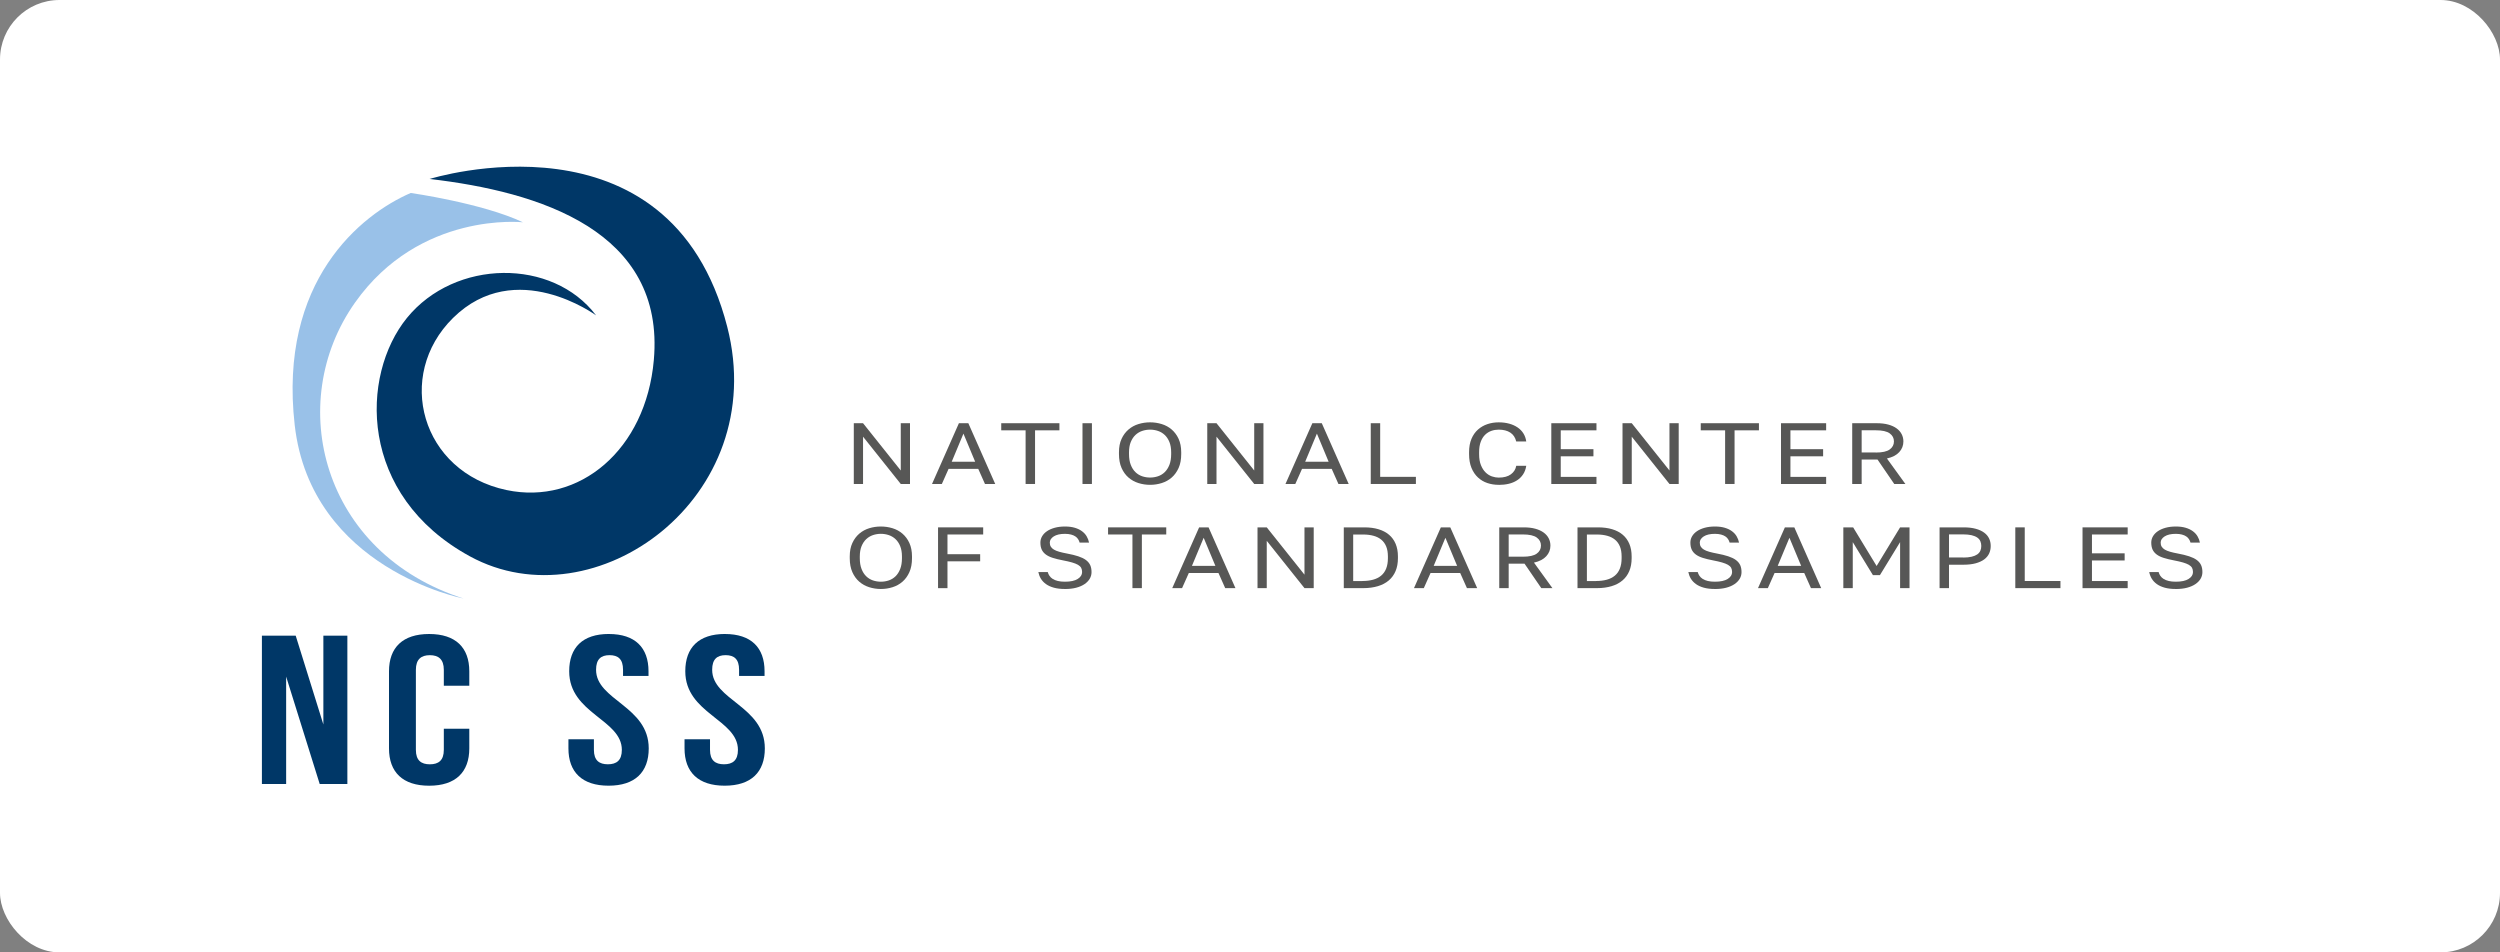 <?xml version="1.0" encoding="UTF-8"?> <svg xmlns="http://www.w3.org/2000/svg" width="210" height="80" viewBox="0 0 210 80" fill="none"><rect x="0" y="0" width="210" height="80" fill="#808080" stroke="none"/><rect width="210" height="80" rx="5" fill="white"></rect><g clip-path="url(#clip0_709_29)"><path d="M50.07 26.492C50.07 26.492 43.318 21.519 38.057 26.706C33.146 31.55 35.374 39.651 42.551 41.165C48.656 42.452 54.255 37.795 54.922 30.241C55.88 19.391 45.304 16.103 36.089 15.033C36.089 15.033 56.273 8.691 61.089 27.456C64.777 41.829 49.959 52.448 39.48 46.736C30.059 41.6 30.266 31.528 34.183 26.706C38.214 21.749 46.414 21.659 50.07 26.492Z" fill="#003767"></path><path d="M43.926 18.673C43.926 18.673 35.268 17.711 29.819 25.421C23.866 33.843 27.041 46.483 38.947 50.279C38.947 50.279 26.131 47.806 24.755 35.704C23.38 23.601 30.318 18.02 34.501 16.209C34.501 16.209 40.538 17.067 43.926 18.673Z" fill="#99C1E8"></path><path d="M24.036 56.834V65.856H22V53.398H24.839L27.163 60.856V53.398H29.179V65.856H26.855L24.036 56.834Z" fill="#003767"></path><path d="M39.421 61.212V62.868C39.421 64.862 38.268 66 36.049 66C33.829 66 32.676 64.862 32.676 62.868V56.388C32.676 54.394 33.827 53.256 36.049 53.256C38.27 53.256 39.421 54.394 39.421 56.388V57.599H37.281V56.264C37.281 55.374 36.829 55.035 36.108 55.035C35.386 55.035 34.934 55.374 34.934 56.264V62.992C34.934 63.882 35.386 64.202 36.108 64.202C36.829 64.202 37.281 63.882 37.281 62.992V61.212H39.421Z" fill="#003767"></path><path d="M51.144 53.256C53.345 53.256 54.475 54.394 54.475 56.389V56.779H52.335V56.262C52.335 55.372 51.924 55.033 51.203 55.033C50.481 55.033 50.07 55.372 50.07 56.262C50.07 58.825 54.493 59.306 54.493 62.866C54.493 64.86 53.34 65.998 51.121 65.998C48.901 65.998 47.748 64.86 47.748 62.866V62.1H49.888V62.99C49.888 63.88 50.34 64.2 51.062 64.2C51.783 64.2 52.235 63.88 52.235 62.99C52.235 60.427 47.812 59.946 47.812 56.386C47.812 54.392 48.942 53.254 51.144 53.254V53.256Z" fill="#003767"></path><path d="M60.891 53.256C63.093 53.256 64.223 54.394 64.223 56.389V56.779H62.083V56.262C62.083 55.372 61.672 55.033 60.953 55.033C60.233 55.033 59.822 55.372 59.822 56.262C59.822 58.825 64.246 59.306 64.246 62.866C64.246 64.86 63.093 65.998 60.873 65.998C58.653 65.998 57.501 64.86 57.501 62.866V62.1H59.641V62.99C59.641 63.88 60.092 64.2 60.814 64.2C61.536 64.2 61.987 63.88 61.987 62.99C61.987 60.427 57.564 59.946 57.564 56.386C57.564 54.392 58.697 53.254 60.896 53.254L60.891 53.256Z" fill="#003767"></path><path d="M71.719 35.55H72.496L75.664 39.522V35.55H76.44V40.654H75.664L72.496 36.681V40.654H71.719V35.55Z" fill="#575756"></path><path d="M82.175 39.385H79.681L79.116 40.654H78.29L80.548 35.55H81.34L83.598 40.654H82.738L82.173 39.385H82.175ZM79.942 38.786H81.914L80.929 36.424L79.944 38.786H79.942Z" fill="#575756"></path><path d="M86.151 36.148H84.104V35.55H88.991V36.148H86.944V40.654H86.151V36.148Z" fill="#575756"></path><path d="M90.929 35.55H91.721V40.654H90.929V35.55Z" fill="#575756"></path><path d="M96.607 40.726C96.271 40.726 95.945 40.677 95.629 40.577C95.314 40.478 95.037 40.324 94.794 40.114C94.551 39.904 94.358 39.638 94.213 39.313C94.068 38.987 93.993 38.597 93.993 38.138V37.992C93.993 37.553 94.065 37.178 94.213 36.862C94.358 36.546 94.553 36.286 94.794 36.079C95.034 35.873 95.314 35.719 95.629 35.622C95.945 35.525 96.269 35.476 96.607 35.476C96.945 35.476 97.27 35.525 97.585 35.622C97.901 35.719 98.178 35.871 98.421 36.079C98.661 36.286 98.856 36.546 99.002 36.862C99.147 37.178 99.222 37.556 99.222 37.992V38.138C99.222 38.594 99.149 38.987 99.002 39.313C98.854 39.638 98.661 39.907 98.421 40.114C98.18 40.324 97.901 40.478 97.585 40.577C97.27 40.677 96.945 40.726 96.607 40.726ZM96.607 40.114C96.837 40.114 97.059 40.078 97.272 40.006C97.486 39.934 97.674 39.819 97.837 39.66C98.001 39.502 98.13 39.299 98.23 39.048C98.328 38.798 98.378 38.495 98.378 38.141V37.994C98.378 37.66 98.328 37.37 98.23 37.129C98.132 36.887 98.001 36.691 97.837 36.537C97.674 36.383 97.486 36.27 97.272 36.198C97.059 36.126 96.837 36.09 96.607 36.09C96.378 36.09 96.156 36.126 95.942 36.198C95.729 36.27 95.541 36.383 95.377 36.537C95.214 36.691 95.085 36.887 94.985 37.129C94.887 37.37 94.837 37.657 94.837 37.994V38.141C94.837 38.495 94.887 38.798 94.985 39.048C95.082 39.299 95.214 39.502 95.377 39.66C95.541 39.819 95.729 39.934 95.942 40.006C96.156 40.078 96.378 40.114 96.607 40.114Z" fill="#575756"></path><path d="M101.41 35.55H102.186L105.354 39.522V35.55H106.13V40.654H105.354L102.186 36.681V40.654H101.41V35.55Z" fill="#575756"></path><path d="M111.866 39.385H109.371L108.806 40.654H107.98L110.238 35.55H111.03L113.289 40.654H112.428L111.863 39.385H111.866ZM109.632 38.786H111.605L110.62 36.424L109.635 38.786H109.632Z" fill="#575756"></path><path d="M115.143 35.55H115.935V40.055H118.935V40.654H115.143V35.55Z" fill="#575756"></path><path d="M125.887 40.726C125.556 40.726 125.24 40.676 124.943 40.577C124.646 40.478 124.38 40.322 124.151 40.109C123.922 39.897 123.738 39.631 123.604 39.303C123.47 38.978 123.402 38.59 123.402 38.138V37.991C123.402 37.553 123.47 37.178 123.604 36.862C123.738 36.546 123.922 36.286 124.151 36.083C124.38 35.88 124.646 35.726 124.943 35.627C125.24 35.527 125.556 35.477 125.887 35.477C126.218 35.477 126.5 35.514 126.768 35.586C127.035 35.658 127.269 35.764 127.471 35.9C127.673 36.035 127.839 36.205 127.964 36.404C128.088 36.602 128.17 36.828 128.204 37.081H127.362C127.283 36.751 127.117 36.503 126.865 36.338C126.613 36.173 126.286 36.09 125.887 36.09C125.678 36.09 125.476 36.123 125.281 36.191C125.084 36.259 124.909 36.367 124.754 36.516C124.6 36.666 124.475 36.86 124.385 37.104C124.291 37.347 124.246 37.643 124.246 37.993V38.14C124.246 38.511 124.296 38.82 124.398 39.071C124.5 39.321 124.627 39.525 124.786 39.68C124.943 39.836 125.12 39.947 125.317 40.017C125.515 40.085 125.705 40.119 125.889 40.119C126.327 40.119 126.67 40.026 126.917 39.841C127.165 39.656 127.315 39.419 127.364 39.127H128.206C128.161 39.409 128.073 39.651 127.936 39.852C127.802 40.053 127.632 40.22 127.426 40.351C127.221 40.482 126.988 40.579 126.727 40.64C126.466 40.701 126.187 40.731 125.889 40.731L125.887 40.726Z" fill="#575756"></path><path d="M130.31 35.55H134.103V36.148H131.102V37.731H133.849V38.33H131.102V40.058H134.103V40.656H130.31V35.552V35.55Z" fill="#575756"></path><path d="M136.291 35.55H137.067L140.235 39.522V35.55H141.011V40.654H140.235L137.067 36.681V40.654H136.291V35.55Z" fill="#575756"></path><path d="M144.91 36.148H142.863V35.55H147.75V36.148H145.703V40.654H144.91V36.148Z" fill="#575756"></path><path d="M149.604 35.55H153.396V36.148H150.396V37.731H153.142V38.33H150.396V40.058H153.396V40.656H149.604V35.552V35.55Z" fill="#575756"></path><path d="M155.586 35.55H157.652C158.022 35.55 158.346 35.588 158.625 35.667C158.902 35.744 159.136 35.852 159.32 35.988C159.504 36.123 159.647 36.286 159.742 36.474C159.837 36.661 159.885 36.864 159.885 37.083C159.885 37.424 159.769 37.722 159.536 37.978C159.302 38.233 158.959 38.411 158.503 38.513L160.053 40.656H159.118L157.711 38.601H156.379V40.656H155.586V35.552V35.55ZM157.566 38.014C158.11 38.014 158.501 37.928 158.737 37.754C158.973 37.582 159.091 37.356 159.091 37.079C159.091 36.801 158.973 36.577 158.737 36.404C158.501 36.232 158.11 36.144 157.566 36.144H156.379V38.009H157.566V38.014Z" fill="#575756"></path><path d="M73.993 49.475C73.657 49.475 73.331 49.425 73.015 49.326C72.7 49.227 72.423 49.073 72.18 48.863C71.939 48.655 71.744 48.387 71.599 48.061C71.454 47.736 71.379 47.345 71.379 46.887V46.74C71.379 46.302 71.451 45.927 71.599 45.611C71.744 45.295 71.939 45.035 72.18 44.827C72.421 44.622 72.7 44.468 73.015 44.371C73.331 44.274 73.655 44.227 73.993 44.227C74.332 44.227 74.656 44.276 74.972 44.371C75.287 44.468 75.564 44.62 75.807 44.827C76.047 45.035 76.243 45.295 76.388 45.611C76.533 45.927 76.608 46.304 76.608 46.74V46.887C76.608 47.343 76.535 47.736 76.388 48.061C76.243 48.387 76.047 48.655 75.807 48.863C75.566 49.073 75.287 49.227 74.972 49.326C74.656 49.425 74.332 49.475 73.993 49.475ZM73.993 48.863C74.223 48.863 74.445 48.827 74.658 48.755C74.872 48.682 75.06 48.567 75.224 48.409C75.387 48.251 75.516 48.048 75.616 47.797C75.714 47.546 75.764 47.244 75.764 46.889V46.742C75.764 46.408 75.714 46.119 75.616 45.877C75.519 45.636 75.387 45.439 75.224 45.288C75.06 45.134 74.872 45.022 74.658 44.949C74.445 44.877 74.223 44.841 73.993 44.841C73.764 44.841 73.542 44.877 73.328 44.949C73.115 45.022 72.927 45.134 72.763 45.288C72.6 45.442 72.471 45.638 72.371 45.877C72.273 46.119 72.223 46.406 72.223 46.742V46.889C72.223 47.244 72.273 47.546 72.371 47.797C72.468 48.048 72.6 48.251 72.763 48.409C72.927 48.567 73.115 48.682 73.328 48.755C73.542 48.827 73.764 48.863 73.993 48.863Z" fill="#575756"></path><path d="M78.796 44.299H82.588V44.897H79.588V46.553H82.334V47.151H79.588V49.405H78.796V44.301V44.299Z" fill="#575756"></path><path d="M89.454 49.475C89.1 49.475 88.791 49.439 88.528 49.367C88.264 49.294 88.042 49.193 87.863 49.064C87.683 48.935 87.54 48.784 87.436 48.612C87.332 48.441 87.261 48.253 87.22 48.055H88.013C88.04 48.167 88.087 48.271 88.156 48.371C88.224 48.47 88.314 48.556 88.43 48.63C88.546 48.703 88.687 48.761 88.857 48.802C89.025 48.843 89.225 48.863 89.456 48.863C89.928 48.863 90.287 48.786 90.529 48.63C90.775 48.475 90.897 48.283 90.897 48.055C90.897 47.915 90.87 47.795 90.818 47.698C90.763 47.601 90.675 47.515 90.548 47.443C90.421 47.37 90.255 47.305 90.051 47.246C89.846 47.187 89.594 47.129 89.297 47.072C88.966 47.009 88.68 46.939 88.442 46.864C88.203 46.79 88.006 46.695 87.851 46.58C87.697 46.465 87.581 46.329 87.506 46.169C87.431 46.008 87.393 45.812 87.393 45.577C87.393 45.387 87.441 45.211 87.536 45.049C87.631 44.886 87.767 44.744 87.944 44.622C88.121 44.5 88.337 44.405 88.594 44.333C88.85 44.263 89.136 44.227 89.458 44.227C89.781 44.227 90.048 44.263 90.284 44.333C90.52 44.403 90.72 44.5 90.886 44.622C91.051 44.744 91.183 44.886 91.278 45.049C91.374 45.211 91.442 45.387 91.48 45.577H90.688C90.661 45.475 90.618 45.378 90.561 45.29C90.504 45.2 90.427 45.123 90.33 45.058C90.232 44.992 90.112 44.94 89.967 44.902C89.821 44.863 89.653 44.843 89.456 44.843C89.052 44.843 88.739 44.915 88.516 45.058C88.294 45.202 88.183 45.374 88.183 45.579C88.183 45.71 88.21 45.823 88.267 45.918C88.323 46.013 88.41 46.096 88.528 46.166C88.646 46.237 88.796 46.297 88.979 46.349C89.161 46.401 89.379 46.451 89.633 46.498C89.998 46.566 90.312 46.643 90.573 46.729C90.834 46.815 91.047 46.916 91.213 47.038C91.378 47.16 91.499 47.303 91.576 47.467C91.651 47.632 91.689 47.829 91.689 48.057C91.689 48.256 91.639 48.443 91.537 48.615C91.435 48.786 91.29 48.938 91.099 49.066C90.909 49.195 90.675 49.297 90.4 49.369C90.126 49.441 89.81 49.477 89.456 49.477L89.454 49.475Z" fill="#575756"></path><path d="M95.125 44.897H93.078V44.299H97.965V44.897H95.917V49.403H95.125V44.897Z" fill="#575756"></path><path d="M102.354 48.134H99.86L99.294 49.403H98.468L100.727 44.299H101.519L103.777 49.403H102.917L102.352 48.134H102.354ZM100.121 47.535H102.093L101.108 45.173L100.123 47.535H100.121Z" fill="#575756"></path><path d="M105.631 44.299H106.407L109.576 48.271V44.299H110.352V49.403H109.576L106.407 45.43V49.403H105.631V44.299Z" fill="#575756"></path><path d="M112.878 44.299H114.605C115.048 44.299 115.445 44.351 115.792 44.455C116.139 44.559 116.434 44.714 116.677 44.918C116.918 45.121 117.104 45.376 117.233 45.683C117.362 45.99 117.426 46.343 117.426 46.74V46.887C117.426 47.296 117.36 47.657 117.229 47.969C117.097 48.283 116.906 48.545 116.657 48.757C116.407 48.969 116.103 49.13 115.742 49.238C115.383 49.346 114.975 49.403 114.521 49.403H112.878V44.299ZM114.437 48.804C114.768 48.804 115.068 48.768 115.333 48.696C115.599 48.624 115.826 48.511 116.012 48.357C116.198 48.204 116.339 48.007 116.437 47.763C116.534 47.519 116.584 47.228 116.584 46.889V46.742C116.584 46.417 116.536 46.137 116.441 45.905C116.346 45.672 116.207 45.48 116.028 45.333C115.849 45.184 115.631 45.076 115.374 45.006C115.118 44.936 114.834 44.9 114.519 44.9H113.668V48.807H114.435L114.437 48.804Z" fill="#575756"></path><path d="M122.66 48.134H120.165L119.6 49.403H118.774L121.032 44.299H121.824L124.083 49.403H123.223L122.657 48.134H122.66ZM120.426 47.535H122.399L121.414 45.173L120.429 47.535H120.426Z" fill="#575756"></path><path d="M125.937 44.299H128.002C128.372 44.299 128.697 44.337 128.976 44.416C129.253 44.493 129.486 44.602 129.67 44.737C129.856 44.873 129.997 45.035 130.092 45.222C130.188 45.41 130.235 45.613 130.235 45.832C130.235 46.173 130.12 46.469 129.886 46.724C129.652 46.98 129.309 47.158 128.853 47.26L130.403 49.403H129.468L128.061 47.348H126.729V49.403H125.937V44.299ZM127.916 46.763C128.461 46.763 128.851 46.677 129.087 46.503C129.323 46.331 129.441 46.106 129.441 45.828C129.441 45.55 129.323 45.326 129.087 45.153C128.851 44.981 128.461 44.893 127.916 44.893H126.729V46.758H127.916V46.763Z" fill="#575756"></path><path d="M132.51 44.299H134.237C134.679 44.299 135.076 44.351 135.424 44.455C135.771 44.559 136.066 44.714 136.309 44.918C136.549 45.121 136.735 45.376 136.865 45.683C136.994 45.99 137.058 46.343 137.058 46.74V46.887C137.058 47.296 136.992 47.657 136.86 47.969C136.729 48.283 136.538 48.545 136.288 48.757C136.039 48.969 135.735 49.13 135.374 49.238C135.015 49.346 134.607 49.403 134.153 49.403H132.51V44.299ZM134.069 48.804C134.4 48.804 134.7 48.768 134.965 48.696C135.231 48.624 135.458 48.511 135.644 48.357C135.83 48.204 135.971 48.007 136.068 47.763C136.166 47.519 136.216 47.228 136.216 46.889V46.742C136.216 46.417 136.168 46.137 136.073 45.905C135.977 45.672 135.839 45.48 135.66 45.333C135.48 45.184 135.263 45.076 135.006 45.006C134.75 44.936 134.466 44.9 134.15 44.9H133.299V48.807H134.066L134.069 48.804Z" fill="#575756"></path><path d="M144.053 49.475C143.699 49.475 143.39 49.439 143.127 49.367C142.863 49.294 142.641 49.193 142.462 49.064C142.282 48.935 142.139 48.784 142.035 48.612C141.931 48.441 141.86 48.253 141.819 48.055H142.611C142.639 48.167 142.686 48.271 142.754 48.371C142.822 48.47 142.913 48.556 143.029 48.63C143.145 48.703 143.285 48.761 143.456 48.802C143.624 48.843 143.823 48.863 144.055 48.863C144.527 48.863 144.885 48.786 145.128 48.63C145.373 48.475 145.496 48.283 145.496 48.055C145.496 47.915 145.469 47.795 145.417 47.698C145.362 47.601 145.274 47.515 145.146 47.443C145.019 47.37 144.854 47.305 144.649 47.246C144.445 47.187 144.193 47.129 143.896 47.072C143.565 47.009 143.279 46.939 143.04 46.864C142.802 46.79 142.605 46.695 142.45 46.58C142.296 46.465 142.18 46.329 142.105 46.169C142.03 46.008 141.992 45.812 141.992 45.577C141.992 45.387 142.039 45.211 142.135 45.049C142.23 44.886 142.366 44.744 142.543 44.622C142.72 44.5 142.936 44.405 143.192 44.333C143.449 44.263 143.735 44.227 144.057 44.227C144.379 44.227 144.647 44.263 144.883 44.333C145.119 44.403 145.319 44.5 145.485 44.622C145.65 44.744 145.782 44.886 145.877 45.049C145.973 45.211 146.041 45.387 146.079 45.577H145.287C145.26 45.475 145.217 45.378 145.16 45.29C145.103 45.2 145.026 45.123 144.929 45.058C144.831 44.992 144.711 44.94 144.565 44.902C144.42 44.863 144.252 44.843 144.055 44.843C143.651 44.843 143.338 44.915 143.115 45.058C142.893 45.202 142.782 45.374 142.782 45.579C142.782 45.71 142.809 45.823 142.866 45.918C142.922 46.013 143.009 46.096 143.127 46.166C143.245 46.237 143.394 46.297 143.578 46.349C143.76 46.401 143.978 46.451 144.232 46.498C144.597 46.566 144.91 46.643 145.171 46.729C145.432 46.815 145.646 46.916 145.811 47.038C145.977 47.16 146.097 47.303 146.175 47.467C146.249 47.632 146.288 47.829 146.288 48.057C146.288 48.256 146.238 48.443 146.136 48.615C146.034 48.786 145.889 48.938 145.698 49.066C145.507 49.195 145.274 49.297 144.999 49.369C144.724 49.441 144.409 49.477 144.055 49.477L144.053 49.475Z" fill="#575756"></path><path d="M151.558 48.134H149.064L148.499 49.403H147.672L149.931 44.299H150.723L152.981 49.403H152.121L151.556 48.134H151.558ZM149.325 47.535H151.297L150.312 45.173L149.327 47.535H149.325Z" fill="#575756"></path><path d="M154.837 44.299H155.664L157.636 47.544L159.608 44.299H160.4V49.403H159.608V45.539L157.915 48.31H157.325L155.632 45.539V49.403H154.84V44.299H154.837Z" fill="#575756"></path><path d="M162.924 44.299H164.946C165.334 44.299 165.67 44.337 165.956 44.416C166.242 44.493 166.48 44.602 166.669 44.742C166.857 44.879 166.996 45.046 167.086 45.236C167.177 45.428 167.22 45.638 167.22 45.866C167.22 46.094 167.175 46.304 167.086 46.496C166.996 46.688 166.857 46.853 166.669 46.993C166.48 47.131 166.242 47.239 165.956 47.318C165.67 47.395 165.332 47.436 164.946 47.436H163.716V49.405H162.924V44.301V44.299ZM164.903 46.835C165.184 46.835 165.42 46.812 165.616 46.765C165.809 46.72 165.967 46.654 166.088 46.571C166.208 46.487 166.294 46.386 166.349 46.264C166.403 46.142 166.428 46.008 166.428 45.862C166.428 45.715 166.401 45.582 166.349 45.46C166.294 45.338 166.208 45.236 166.088 45.153C165.967 45.069 165.809 45.006 165.616 44.958C165.423 44.913 165.184 44.888 164.903 44.888H163.716V46.828H164.903V46.835Z" fill="#575756"></path><path d="M169.286 44.299H170.078V48.804H173.078V49.403H169.286V44.299Z" fill="#575756"></path><path d="M174.932 44.299H178.725V44.897H175.724V46.48H178.47V47.079H175.724V48.807H178.725V49.405H174.932V44.301V44.299Z" fill="#575756"></path><path d="M182.767 49.475C182.413 49.475 182.104 49.439 181.841 49.367C181.578 49.294 181.355 49.193 181.176 49.064C180.996 48.935 180.854 48.784 180.749 48.612C180.645 48.441 180.574 48.253 180.534 48.055H181.326C181.353 48.167 181.4 48.271 181.469 48.371C181.537 48.47 181.627 48.556 181.743 48.63C181.859 48.703 182 48.761 182.17 48.802C182.338 48.843 182.538 48.863 182.769 48.863C183.241 48.863 183.6 48.786 183.843 48.63C184.088 48.475 184.21 48.283 184.21 48.055C184.21 47.915 184.183 47.795 184.131 47.698C184.076 47.601 183.988 47.515 183.861 47.443C183.734 47.37 183.568 47.305 183.364 47.246C183.159 47.187 182.907 47.129 182.61 47.072C182.279 47.009 181.993 46.939 181.755 46.864C181.516 46.79 181.319 46.695 181.164 46.58C181.01 46.465 180.894 46.329 180.819 46.169C180.745 46.008 180.706 45.812 180.706 45.577C180.706 45.387 180.754 45.211 180.849 45.049C180.944 44.886 181.08 44.744 181.257 44.622C181.435 44.5 181.65 44.405 181.907 44.333C182.163 44.263 182.449 44.227 182.771 44.227C183.094 44.227 183.361 44.263 183.597 44.333C183.833 44.403 184.033 44.5 184.199 44.622C184.365 44.744 184.496 44.886 184.591 45.049C184.687 45.211 184.755 45.387 184.793 45.577H184.001C183.974 45.475 183.931 45.378 183.874 45.29C183.818 45.2 183.74 45.123 183.643 45.058C183.545 44.992 183.425 44.94 183.28 44.902C183.134 44.863 182.966 44.843 182.769 44.843C182.365 44.843 182.052 44.915 181.829 45.058C181.607 45.202 181.496 45.374 181.496 45.579C181.496 45.71 181.523 45.823 181.58 45.918C181.637 46.013 181.723 46.096 181.841 46.166C181.959 46.237 182.109 46.297 182.292 46.349C182.474 46.401 182.692 46.451 182.946 46.498C183.311 46.566 183.625 46.643 183.886 46.729C184.147 46.815 184.36 46.916 184.526 47.038C184.691 47.16 184.812 47.303 184.889 47.467C184.964 47.632 185.002 47.829 185.002 48.057C185.002 48.256 184.952 48.443 184.85 48.615C184.748 48.786 184.603 48.938 184.412 49.066C184.222 49.195 183.988 49.297 183.713 49.369C183.439 49.441 183.123 49.477 182.769 49.477L182.767 49.475Z" fill="#575756"></path></g><defs><clipPath id="clip0_709_29"><rect width="163" height="52" fill="white" transform="translate(22 14)"></rect></clipPath></defs></svg> 